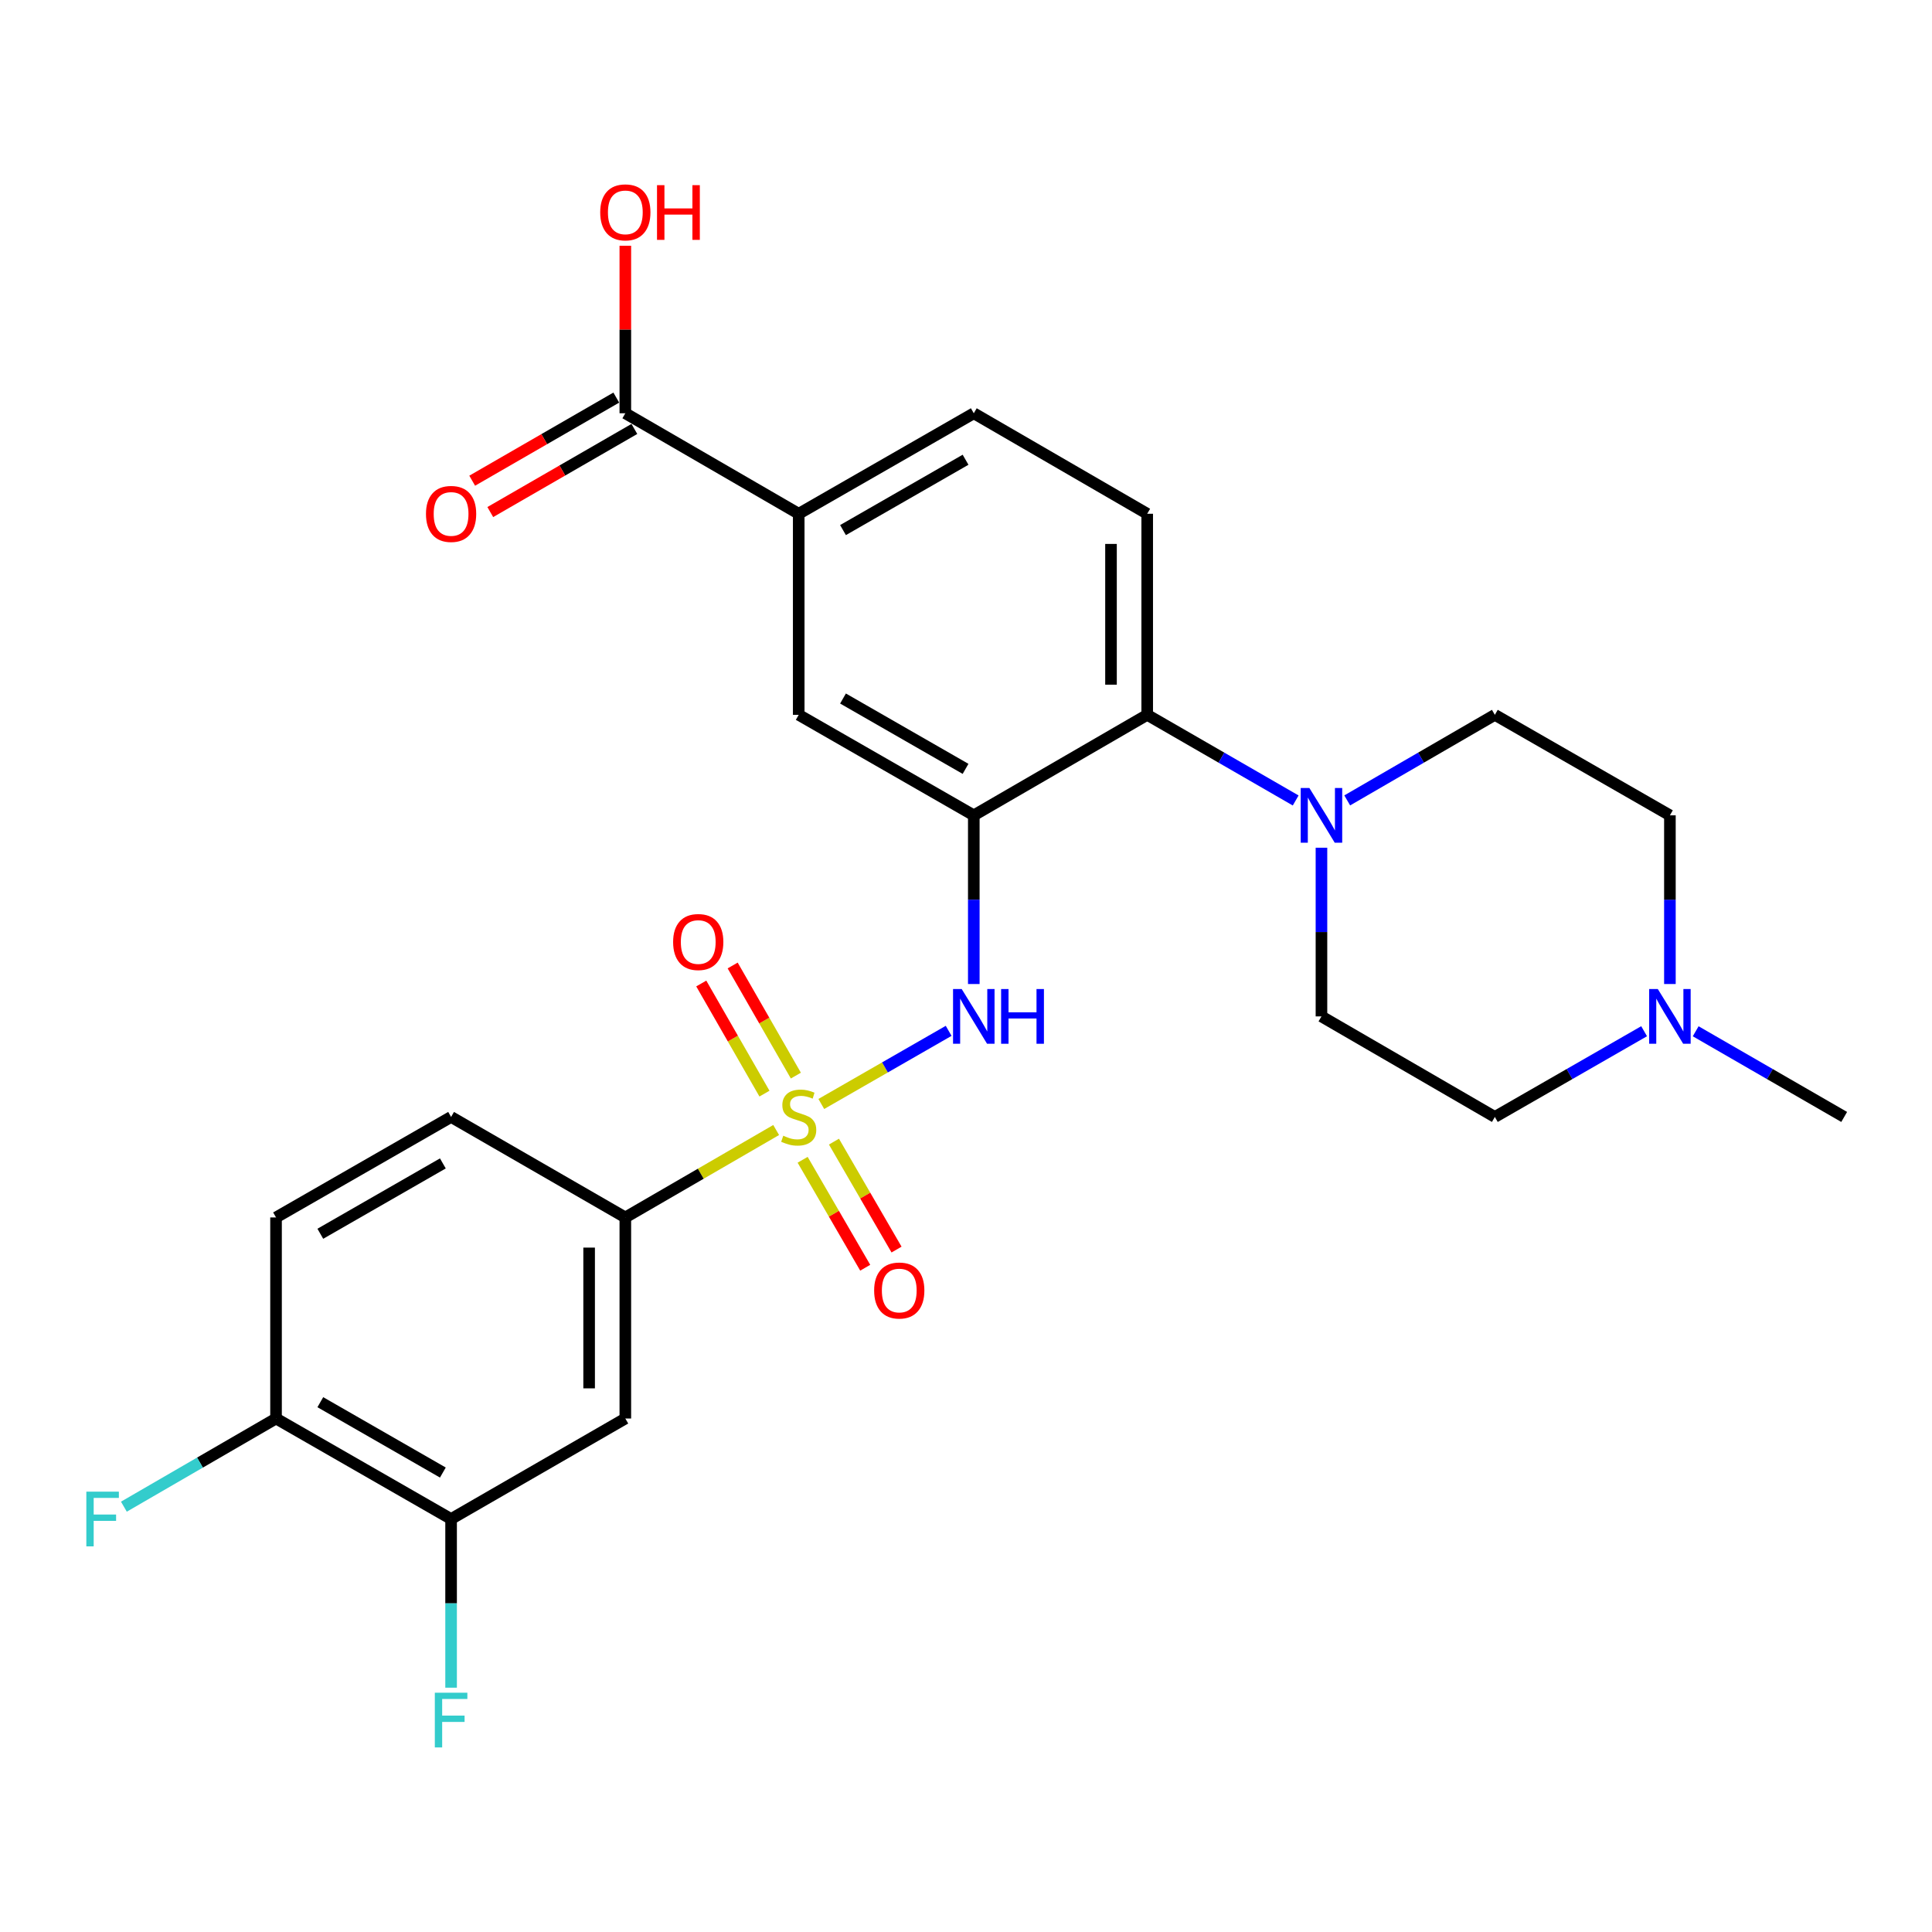 <?xml version='1.0' encoding='iso-8859-1'?>
<svg version='1.1' baseProfile='full'
              xmlns='http://www.w3.org/2000/svg'
                      xmlns:rdkit='http://www.rdkit.org/xml'
                      xmlns:xlink='http://www.w3.org/1999/xlink'
                  xml:space='preserve'
width='1000px' height='1000px' viewBox='0 0 1000 1000'>
<!-- END OF HEADER -->
<rect style='opacity:1.0;fill:#FFFFFF;stroke:none' width='1000' height='1000' x='0' y='0'> </rect>
<path class='bond-1' d='M 425.107,571.414 L 458.064,552.488' style='fill:none;fill-rule:evenodd;stroke:#CCCC00;stroke-width:6px;stroke-linecap:butt;stroke-linejoin:miter;stroke-opacity:1' />
<path class='bond-1' d='M 458.064,552.488 L 491.02,533.562' style='fill:none;fill-rule:evenodd;stroke:#0000FF;stroke-width:6px;stroke-linecap:butt;stroke-linejoin:miter;stroke-opacity:1' />
<path class='bond-2' d='M 401.741,584.894 L 362.705,607.521' style='fill:none;fill-rule:evenodd;stroke:#CCCC00;stroke-width:6px;stroke-linecap:butt;stroke-linejoin:miter;stroke-opacity:1' />
<path class='bond-2' d='M 362.705,607.521 L 323.669,630.148' style='fill:none;fill-rule:evenodd;stroke:#000000;stroke-width:6px;stroke-linecap:butt;stroke-linejoin:miter;stroke-opacity:1' />
<path class='bond-10' d='M 415.441,600.301 L 431.638,628.238' style='fill:none;fill-rule:evenodd;stroke:#CCCC00;stroke-width:6px;stroke-linecap:butt;stroke-linejoin:miter;stroke-opacity:1' />
<path class='bond-10' d='M 431.638,628.238 L 447.836,656.175' style='fill:none;fill-rule:evenodd;stroke:#FF0000;stroke-width:6px;stroke-linecap:butt;stroke-linejoin:miter;stroke-opacity:1' />
<path class='bond-10' d='M 431.651,590.902 L 447.849,618.839' style='fill:none;fill-rule:evenodd;stroke:#CCCC00;stroke-width:6px;stroke-linecap:butt;stroke-linejoin:miter;stroke-opacity:1' />
<path class='bond-10' d='M 447.849,618.839 L 464.047,646.776' style='fill:none;fill-rule:evenodd;stroke:#FF0000;stroke-width:6px;stroke-linecap:butt;stroke-linejoin:miter;stroke-opacity:1' />
<path class='bond-11' d='M 411.938,556.732 L 395.581,528.233' style='fill:none;fill-rule:evenodd;stroke:#CCCC00;stroke-width:6px;stroke-linecap:butt;stroke-linejoin:miter;stroke-opacity:1' />
<path class='bond-11' d='M 395.581,528.233 L 379.225,499.734' style='fill:none;fill-rule:evenodd;stroke:#FF0000;stroke-width:6px;stroke-linecap:butt;stroke-linejoin:miter;stroke-opacity:1' />
<path class='bond-11' d='M 395.686,566.06 L 379.329,537.56' style='fill:none;fill-rule:evenodd;stroke:#CCCC00;stroke-width:6px;stroke-linecap:butt;stroke-linejoin:miter;stroke-opacity:1' />
<path class='bond-11' d='M 379.329,537.56 L 362.973,509.061' style='fill:none;fill-rule:evenodd;stroke:#FF0000;stroke-width:6px;stroke-linecap:butt;stroke-linejoin:miter;stroke-opacity:1' />
<path class='bond-0' d='M 504.035,422.017 L 504.035,465.672' style='fill:none;fill-rule:evenodd;stroke:#000000;stroke-width:6px;stroke-linecap:butt;stroke-linejoin:miter;stroke-opacity:1' />
<path class='bond-0' d='M 504.035,465.672 L 504.035,509.326' style='fill:none;fill-rule:evenodd;stroke:#0000FF;stroke-width:6px;stroke-linecap:butt;stroke-linejoin:miter;stroke-opacity:1' />
<path class='bond-3' d='M 504.035,422.017 L 593.792,369.998' style='fill:none;fill-rule:evenodd;stroke:#000000;stroke-width:6px;stroke-linecap:butt;stroke-linejoin:miter;stroke-opacity:1' />
<path class='bond-6' d='M 504.035,422.017 L 413.415,369.998' style='fill:none;fill-rule:evenodd;stroke:#000000;stroke-width:6px;stroke-linecap:butt;stroke-linejoin:miter;stroke-opacity:1' />
<path class='bond-6' d='M 499.771,397.963 L 436.337,361.55' style='fill:none;fill-rule:evenodd;stroke:#000000;stroke-width:6px;stroke-linecap:butt;stroke-linejoin:miter;stroke-opacity:1' />
<path class='bond-5' d='M 323.669,630.148 L 323.669,734.218' style='fill:none;fill-rule:evenodd;stroke:#000000;stroke-width:6px;stroke-linecap:butt;stroke-linejoin:miter;stroke-opacity:1' />
<path class='bond-5' d='M 304.93,645.758 L 304.93,718.608' style='fill:none;fill-rule:evenodd;stroke:#000000;stroke-width:6px;stroke-linecap:butt;stroke-linejoin:miter;stroke-opacity:1' />
<path class='bond-19' d='M 323.669,630.148 L 233.485,578.128' style='fill:none;fill-rule:evenodd;stroke:#000000;stroke-width:6px;stroke-linecap:butt;stroke-linejoin:miter;stroke-opacity:1' />
<path class='bond-4' d='M 593.792,369.998 L 632.217,392.16' style='fill:none;fill-rule:evenodd;stroke:#000000;stroke-width:6px;stroke-linecap:butt;stroke-linejoin:miter;stroke-opacity:1' />
<path class='bond-4' d='M 632.217,392.16 L 670.642,414.322' style='fill:none;fill-rule:evenodd;stroke:#0000FF;stroke-width:6px;stroke-linecap:butt;stroke-linejoin:miter;stroke-opacity:1' />
<path class='bond-13' d='M 593.792,369.998 L 593.792,265.927' style='fill:none;fill-rule:evenodd;stroke:#000000;stroke-width:6px;stroke-linecap:butt;stroke-linejoin:miter;stroke-opacity:1' />
<path class='bond-13' d='M 575.053,354.387 L 575.053,281.538' style='fill:none;fill-rule:evenodd;stroke:#000000;stroke-width:6px;stroke-linecap:butt;stroke-linejoin:miter;stroke-opacity:1' />
<path class='bond-15' d='M 697.319,414.289 L 735.525,392.143' style='fill:none;fill-rule:evenodd;stroke:#0000FF;stroke-width:6px;stroke-linecap:butt;stroke-linejoin:miter;stroke-opacity:1' />
<path class='bond-15' d='M 735.525,392.143 L 773.731,369.998' style='fill:none;fill-rule:evenodd;stroke:#000000;stroke-width:6px;stroke-linecap:butt;stroke-linejoin:miter;stroke-opacity:1' />
<path class='bond-16' d='M 683.985,438.779 L 683.985,482.433' style='fill:none;fill-rule:evenodd;stroke:#0000FF;stroke-width:6px;stroke-linecap:butt;stroke-linejoin:miter;stroke-opacity:1' />
<path class='bond-16' d='M 683.985,482.433 L 683.985,526.088' style='fill:none;fill-rule:evenodd;stroke:#000000;stroke-width:6px;stroke-linecap:butt;stroke-linejoin:miter;stroke-opacity:1' />
<path class='bond-9' d='M 323.669,734.218 L 233.485,786.238' style='fill:none;fill-rule:evenodd;stroke:#000000;stroke-width:6px;stroke-linecap:butt;stroke-linejoin:miter;stroke-opacity:1' />
<path class='bond-8' d='M 413.415,369.998 L 413.415,265.927' style='fill:none;fill-rule:evenodd;stroke:#000000;stroke-width:6px;stroke-linecap:butt;stroke-linejoin:miter;stroke-opacity:1' />
<path class='bond-7' d='M 323.669,213.908 L 413.415,265.927' style='fill:none;fill-rule:evenodd;stroke:#000000;stroke-width:6px;stroke-linecap:butt;stroke-linejoin:miter;stroke-opacity:1' />
<path class='bond-18' d='M 318.987,205.792 L 281.697,227.302' style='fill:none;fill-rule:evenodd;stroke:#000000;stroke-width:6px;stroke-linecap:butt;stroke-linejoin:miter;stroke-opacity:1' />
<path class='bond-18' d='M 281.697,227.302 L 244.407,248.812' style='fill:none;fill-rule:evenodd;stroke:#FF0000;stroke-width:6px;stroke-linecap:butt;stroke-linejoin:miter;stroke-opacity:1' />
<path class='bond-18' d='M 328.35,222.024 L 291.06,243.533' style='fill:none;fill-rule:evenodd;stroke:#000000;stroke-width:6px;stroke-linecap:butt;stroke-linejoin:miter;stroke-opacity:1' />
<path class='bond-18' d='M 291.06,243.533 L 253.77,265.043' style='fill:none;fill-rule:evenodd;stroke:#FF0000;stroke-width:6px;stroke-linecap:butt;stroke-linejoin:miter;stroke-opacity:1' />
<path class='bond-24' d='M 323.669,213.908 L 323.669,170.553' style='fill:none;fill-rule:evenodd;stroke:#000000;stroke-width:6px;stroke-linecap:butt;stroke-linejoin:miter;stroke-opacity:1' />
<path class='bond-24' d='M 323.669,170.553 L 323.669,127.199' style='fill:none;fill-rule:evenodd;stroke:#FF0000;stroke-width:6px;stroke-linecap:butt;stroke-linejoin:miter;stroke-opacity:1' />
<path class='bond-17' d='M 413.415,265.927 L 504.035,213.908' style='fill:none;fill-rule:evenodd;stroke:#000000;stroke-width:6px;stroke-linecap:butt;stroke-linejoin:miter;stroke-opacity:1' />
<path class='bond-17' d='M 436.337,274.375 L 499.771,237.962' style='fill:none;fill-rule:evenodd;stroke:#000000;stroke-width:6px;stroke-linecap:butt;stroke-linejoin:miter;stroke-opacity:1' />
<path class='bond-23' d='M 233.485,786.238 L 233.485,829.892' style='fill:none;fill-rule:evenodd;stroke:#000000;stroke-width:6px;stroke-linecap:butt;stroke-linejoin:miter;stroke-opacity:1' />
<path class='bond-23' d='M 233.485,829.892 L 233.485,873.546' style='fill:none;fill-rule:evenodd;stroke:#33CCCC;stroke-width:6px;stroke-linecap:butt;stroke-linejoin:miter;stroke-opacity:1' />
<path class='bond-27' d='M 233.485,786.238 L 142.875,734.218' style='fill:none;fill-rule:evenodd;stroke:#000000;stroke-width:6px;stroke-linecap:butt;stroke-linejoin:miter;stroke-opacity:1' />
<path class='bond-27' d='M 229.224,762.184 L 165.796,725.77' style='fill:none;fill-rule:evenodd;stroke:#000000;stroke-width:6px;stroke-linecap:butt;stroke-linejoin:miter;stroke-opacity:1' />
<path class='bond-12' d='M 850.989,533.756 L 812.36,555.942' style='fill:none;fill-rule:evenodd;stroke:#0000FF;stroke-width:6px;stroke-linecap:butt;stroke-linejoin:miter;stroke-opacity:1' />
<path class='bond-12' d='M 812.36,555.942 L 773.731,578.128' style='fill:none;fill-rule:evenodd;stroke:#000000;stroke-width:6px;stroke-linecap:butt;stroke-linejoin:miter;stroke-opacity:1' />
<path class='bond-26' d='M 877.685,533.786 L 916.115,555.957' style='fill:none;fill-rule:evenodd;stroke:#0000FF;stroke-width:6px;stroke-linecap:butt;stroke-linejoin:miter;stroke-opacity:1' />
<path class='bond-26' d='M 916.115,555.957 L 954.545,578.128' style='fill:none;fill-rule:evenodd;stroke:#000000;stroke-width:6px;stroke-linecap:butt;stroke-linejoin:miter;stroke-opacity:1' />
<path class='bond-29' d='M 864.341,509.326 L 864.341,465.672' style='fill:none;fill-rule:evenodd;stroke:#0000FF;stroke-width:6px;stroke-linecap:butt;stroke-linejoin:miter;stroke-opacity:1' />
<path class='bond-29' d='M 864.341,465.672 L 864.341,422.017' style='fill:none;fill-rule:evenodd;stroke:#000000;stroke-width:6px;stroke-linecap:butt;stroke-linejoin:miter;stroke-opacity:1' />
<path class='bond-28' d='M 593.792,265.927 L 504.035,213.908' style='fill:none;fill-rule:evenodd;stroke:#000000;stroke-width:6px;stroke-linecap:butt;stroke-linejoin:miter;stroke-opacity:1' />
<path class='bond-14' d='M 142.875,734.218 L 142.875,630.148' style='fill:none;fill-rule:evenodd;stroke:#000000;stroke-width:6px;stroke-linecap:butt;stroke-linejoin:miter;stroke-opacity:1' />
<path class='bond-25' d='M 142.875,734.218 L 103.499,757.037' style='fill:none;fill-rule:evenodd;stroke:#000000;stroke-width:6px;stroke-linecap:butt;stroke-linejoin:miter;stroke-opacity:1' />
<path class='bond-25' d='M 103.499,757.037 L 64.122,779.855' style='fill:none;fill-rule:evenodd;stroke:#33CCCC;stroke-width:6px;stroke-linecap:butt;stroke-linejoin:miter;stroke-opacity:1' />
<path class='bond-21' d='M 773.731,369.998 L 864.341,422.017' style='fill:none;fill-rule:evenodd;stroke:#000000;stroke-width:6px;stroke-linecap:butt;stroke-linejoin:miter;stroke-opacity:1' />
<path class='bond-22' d='M 683.985,526.088 L 773.731,578.128' style='fill:none;fill-rule:evenodd;stroke:#000000;stroke-width:6px;stroke-linecap:butt;stroke-linejoin:miter;stroke-opacity:1' />
<path class='bond-20' d='M 233.485,578.128 L 142.875,630.148' style='fill:none;fill-rule:evenodd;stroke:#000000;stroke-width:6px;stroke-linecap:butt;stroke-linejoin:miter;stroke-opacity:1' />
<path class='bond-20' d='M 229.224,602.182 L 165.796,638.595' style='fill:none;fill-rule:evenodd;stroke:#000000;stroke-width:6px;stroke-linecap:butt;stroke-linejoin:miter;stroke-opacity:1' />
<path  class='atom-0' d='M 405.415 587.848
Q 405.735 587.968, 407.055 588.528
Q 408.375 589.088, 409.815 589.448
Q 411.295 589.768, 412.735 589.768
Q 415.415 589.768, 416.975 588.488
Q 418.535 587.168, 418.535 584.888
Q 418.535 583.328, 417.735 582.368
Q 416.975 581.408, 415.775 580.888
Q 414.575 580.368, 412.575 579.768
Q 410.055 579.008, 408.535 578.288
Q 407.055 577.568, 405.975 576.048
Q 404.935 574.528, 404.935 571.968
Q 404.935 568.408, 407.335 566.208
Q 409.775 564.008, 414.575 564.008
Q 417.855 564.008, 421.575 565.568
L 420.655 568.648
Q 417.255 567.248, 414.695 567.248
Q 411.935 567.248, 410.415 568.408
Q 408.895 569.528, 408.935 571.488
Q 408.935 573.008, 409.695 573.928
Q 410.495 574.848, 411.615 575.368
Q 412.775 575.888, 414.695 576.488
Q 417.255 577.288, 418.775 578.088
Q 420.295 578.888, 421.375 580.528
Q 422.495 582.128, 422.495 584.888
Q 422.495 588.808, 419.855 590.928
Q 417.255 593.008, 412.895 593.008
Q 410.375 593.008, 408.455 592.448
Q 406.575 591.928, 404.335 591.008
L 405.415 587.848
' fill='#CCCC00'/>
<path  class='atom-2' d='M 497.775 511.928
L 507.055 526.928
Q 507.975 528.408, 509.455 531.088
Q 510.935 533.768, 511.015 533.928
L 511.015 511.928
L 514.775 511.928
L 514.775 540.248
L 510.895 540.248
L 500.935 523.848
Q 499.775 521.928, 498.535 519.728
Q 497.335 517.528, 496.975 516.848
L 496.975 540.248
L 493.295 540.248
L 493.295 511.928
L 497.775 511.928
' fill='#0000FF'/>
<path  class='atom-2' d='M 518.175 511.928
L 522.015 511.928
L 522.015 523.968
L 536.495 523.968
L 536.495 511.928
L 540.335 511.928
L 540.335 540.248
L 536.495 540.248
L 536.495 527.168
L 522.015 527.168
L 522.015 540.248
L 518.175 540.248
L 518.175 511.928
' fill='#0000FF'/>
<path  class='atom-5' d='M 677.725 407.857
L 687.005 422.857
Q 687.925 424.337, 689.405 427.017
Q 690.885 429.697, 690.965 429.857
L 690.965 407.857
L 694.725 407.857
L 694.725 436.177
L 690.845 436.177
L 680.885 419.777
Q 679.725 417.857, 678.485 415.657
Q 677.285 413.457, 676.925 412.777
L 676.925 436.177
L 673.245 436.177
L 673.245 407.857
L 677.725 407.857
' fill='#0000FF'/>
<path  class='atom-11' d='M 452.455 667.965
Q 452.455 661.165, 455.815 657.365
Q 459.175 653.565, 465.455 653.565
Q 471.735 653.565, 475.095 657.365
Q 478.455 661.165, 478.455 667.965
Q 478.455 674.845, 475.055 678.765
Q 471.655 682.645, 465.455 682.645
Q 459.215 682.645, 455.815 678.765
Q 452.455 674.885, 452.455 667.965
M 465.455 679.445
Q 469.775 679.445, 472.095 676.565
Q 474.455 673.645, 474.455 667.965
Q 474.455 662.405, 472.095 659.605
Q 469.775 656.765, 465.455 656.765
Q 461.135 656.765, 458.775 659.565
Q 456.455 662.365, 456.455 667.965
Q 456.455 673.685, 458.775 676.565
Q 461.135 679.445, 465.455 679.445
' fill='#FF0000'/>
<path  class='atom-12' d='M 348.406 487.588
Q 348.406 480.788, 351.766 476.988
Q 355.126 473.188, 361.406 473.188
Q 367.686 473.188, 371.046 476.988
Q 374.406 480.788, 374.406 487.588
Q 374.406 494.468, 371.006 498.388
Q 367.606 502.268, 361.406 502.268
Q 355.166 502.268, 351.766 498.388
Q 348.406 494.508, 348.406 487.588
M 361.406 499.068
Q 365.726 499.068, 368.046 496.188
Q 370.406 493.268, 370.406 487.588
Q 370.406 482.028, 368.046 479.228
Q 365.726 476.388, 361.406 476.388
Q 357.086 476.388, 354.726 479.188
Q 352.406 481.988, 352.406 487.588
Q 352.406 493.308, 354.726 496.188
Q 357.086 499.068, 361.406 499.068
' fill='#FF0000'/>
<path  class='atom-13' d='M 858.081 511.928
L 867.361 526.928
Q 868.281 528.408, 869.761 531.088
Q 871.241 533.768, 871.321 533.928
L 871.321 511.928
L 875.081 511.928
L 875.081 540.248
L 871.201 540.248
L 861.241 523.848
Q 860.081 521.928, 858.841 519.728
Q 857.641 517.528, 857.281 516.848
L 857.281 540.248
L 853.601 540.248
L 853.601 511.928
L 858.081 511.928
' fill='#0000FF'/>
<path  class='atom-19' d='M 220.485 266.007
Q 220.485 259.207, 223.845 255.407
Q 227.205 251.607, 233.485 251.607
Q 239.765 251.607, 243.125 255.407
Q 246.485 259.207, 246.485 266.007
Q 246.485 272.887, 243.085 276.807
Q 239.685 280.687, 233.485 280.687
Q 227.245 280.687, 223.845 276.807
Q 220.485 272.927, 220.485 266.007
M 233.485 277.487
Q 237.805 277.487, 240.125 274.607
Q 242.485 271.687, 242.485 266.007
Q 242.485 260.447, 240.125 257.647
Q 237.805 254.807, 233.485 254.807
Q 229.165 254.807, 226.805 257.607
Q 224.485 260.407, 224.485 266.007
Q 224.485 271.727, 226.805 274.607
Q 229.165 277.487, 233.485 277.487
' fill='#FF0000'/>
<path  class='atom-24' d='M 225.065 876.148
L 241.905 876.148
L 241.905 879.388
L 228.865 879.388
L 228.865 887.988
L 240.465 887.988
L 240.465 891.268
L 228.865 891.268
L 228.865 904.468
L 225.065 904.468
L 225.065 876.148
' fill='#33CCCC'/>
<path  class='atom-25' d='M 310.669 109.917
Q 310.669 103.117, 314.029 99.317
Q 317.389 95.517, 323.669 95.517
Q 329.949 95.517, 333.309 99.317
Q 336.669 103.117, 336.669 109.917
Q 336.669 116.797, 333.269 120.717
Q 329.869 124.597, 323.669 124.597
Q 317.429 124.597, 314.029 120.717
Q 310.669 116.837, 310.669 109.917
M 323.669 121.397
Q 327.989 121.397, 330.309 118.517
Q 332.669 115.597, 332.669 109.917
Q 332.669 104.357, 330.309 101.557
Q 327.989 98.717, 323.669 98.717
Q 319.349 98.717, 316.989 101.517
Q 314.669 104.317, 314.669 109.917
Q 314.669 115.637, 316.989 118.517
Q 319.349 121.397, 323.669 121.397
' fill='#FF0000'/>
<path  class='atom-25' d='M 340.069 95.837
L 343.909 95.837
L 343.909 107.877
L 358.389 107.877
L 358.389 95.837
L 362.229 95.837
L 362.229 124.157
L 358.389 124.157
L 358.389 111.077
L 343.909 111.077
L 343.909 124.157
L 340.069 124.157
L 340.069 95.837
' fill='#FF0000'/>
<path  class='atom-26' d='M 44.689 772.078
L 61.529 772.078
L 61.529 775.318
L 48.489 775.318
L 48.489 783.918
L 60.089 783.918
L 60.089 787.198
L 48.489 787.198
L 48.489 800.398
L 44.689 800.398
L 44.689 772.078
' fill='#33CCCC'/>
</svg>
